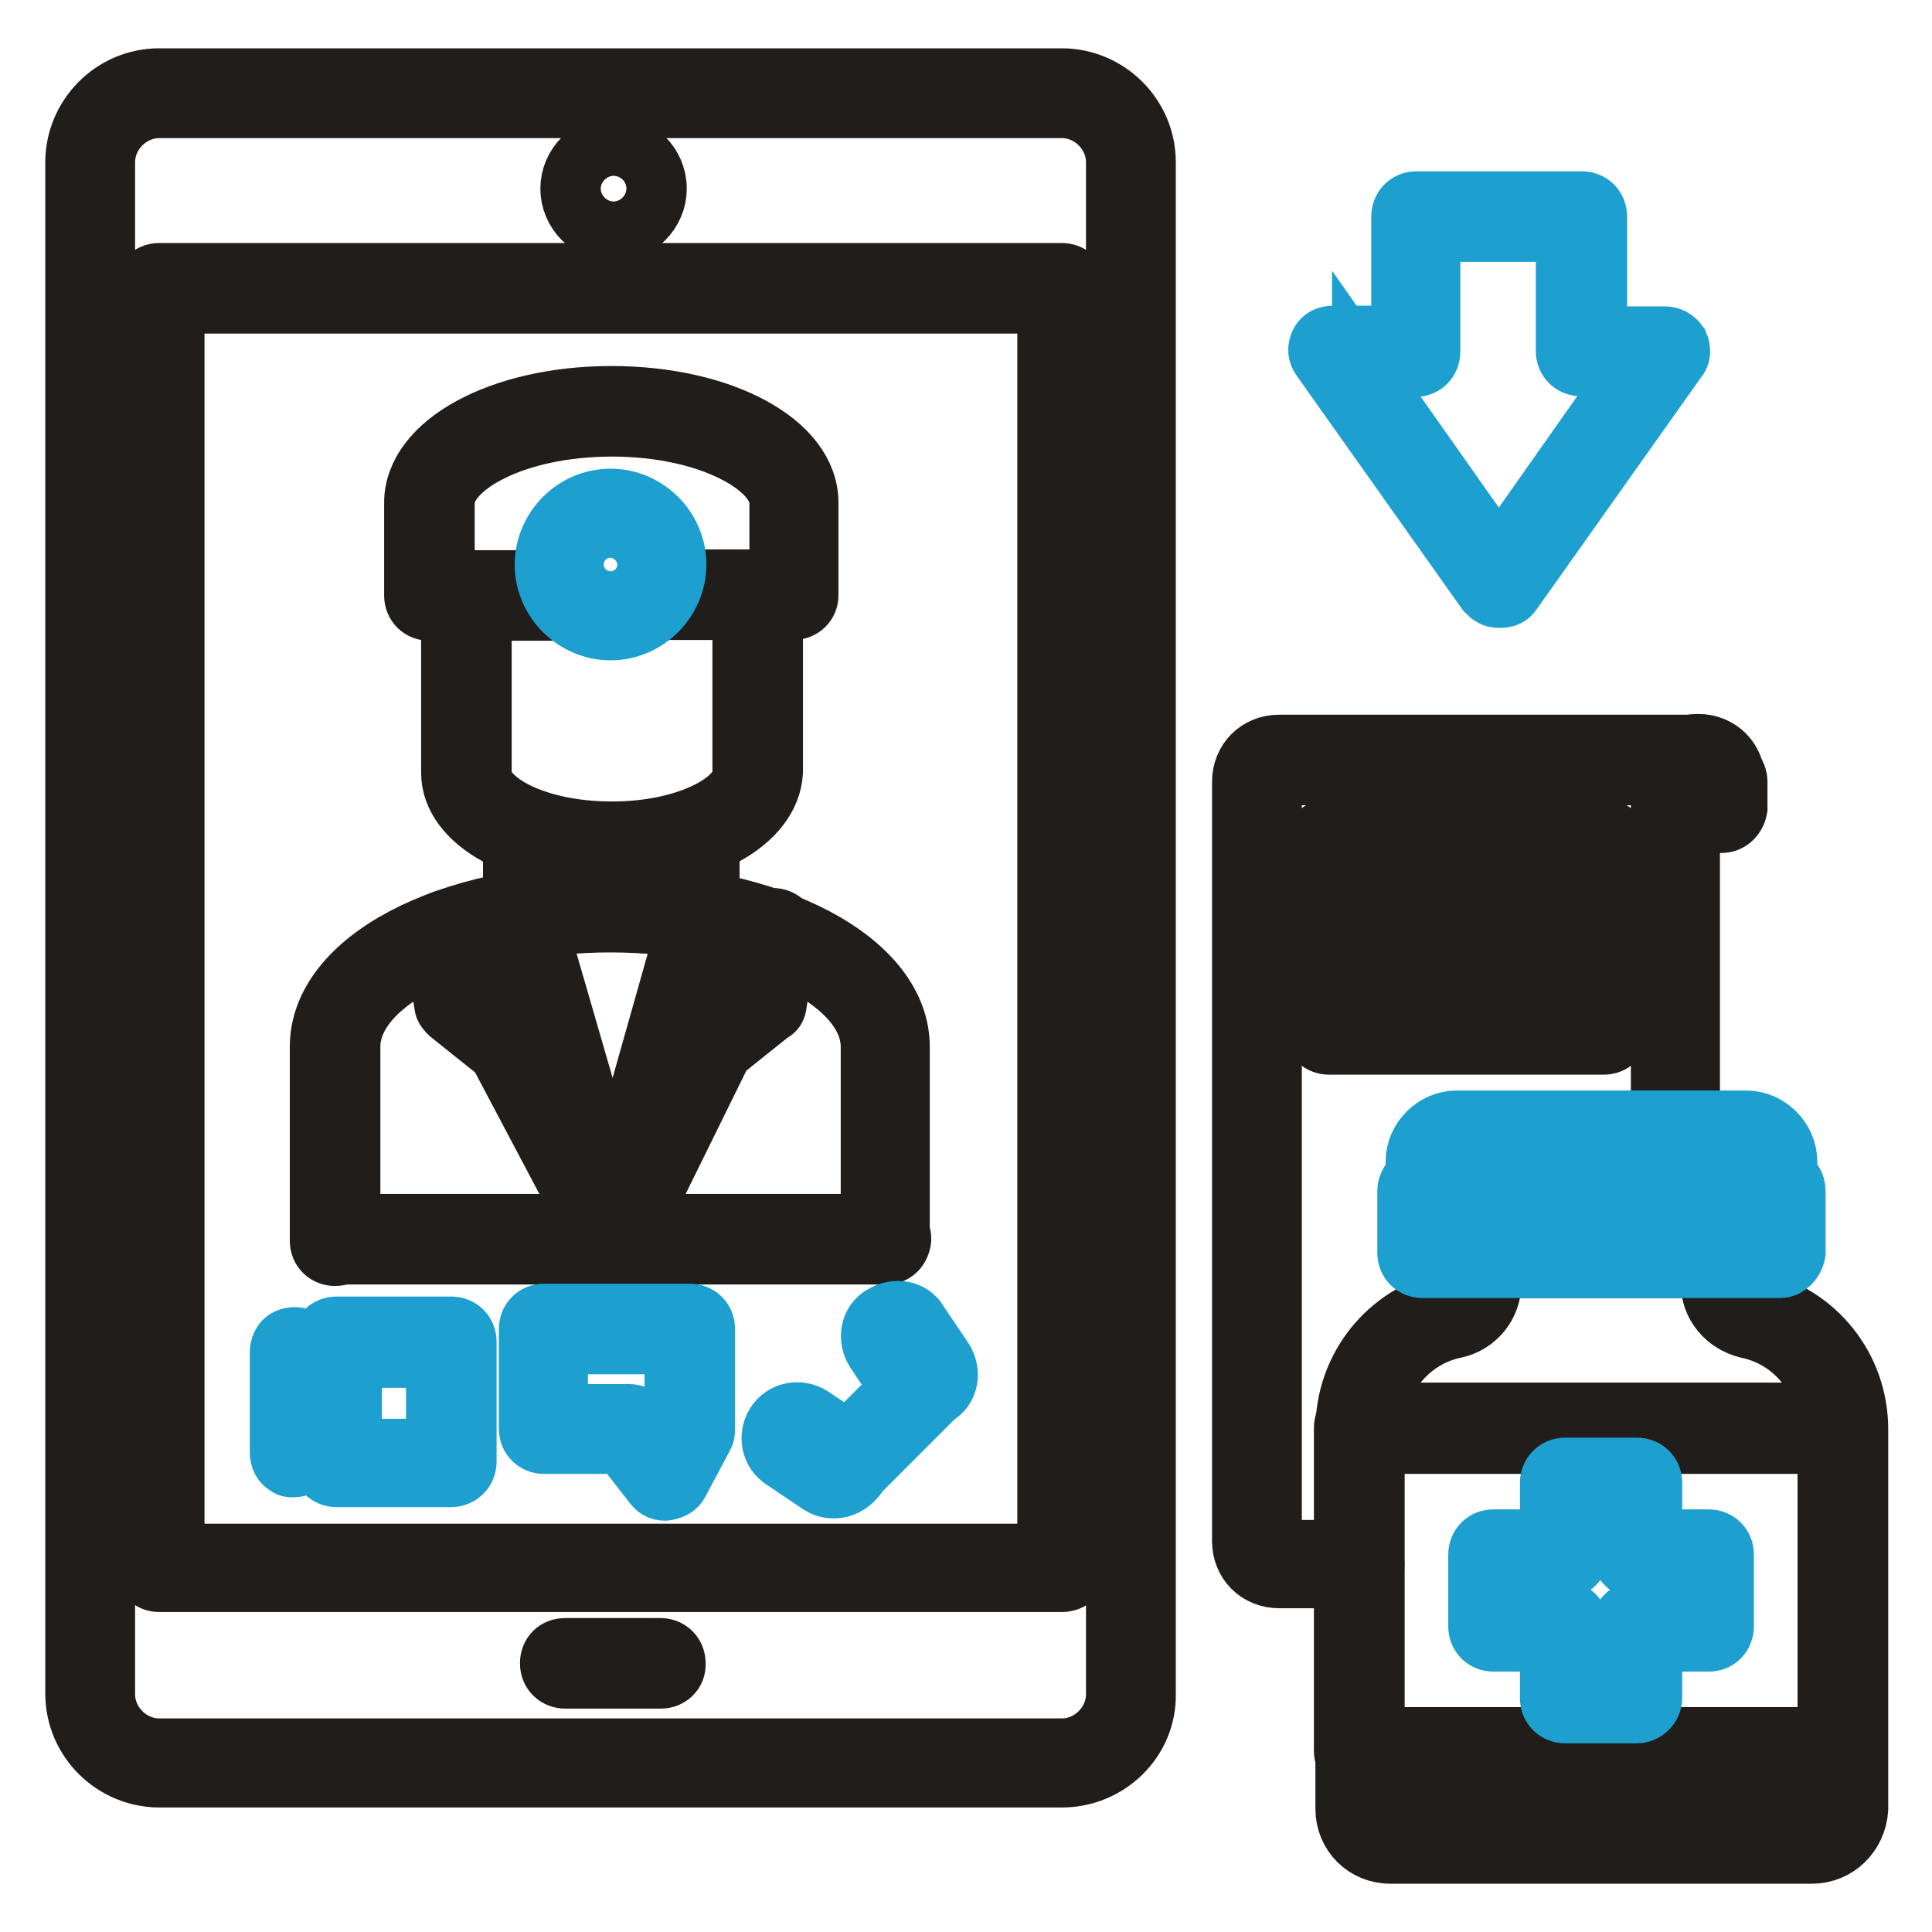 <?xml version="1.0" encoding="utf-8"?>
<!-- Svg Vector Icons : http://www.onlinewebfonts.com/icon -->
<!DOCTYPE svg PUBLIC "-//W3C//DTD SVG 1.1//EN" "http://www.w3.org/Graphics/SVG/1.1/DTD/svg11.dtd">
<svg version="1.1" xmlns="http://www.w3.org/2000/svg" xmlns:xlink="http://www.w3.org/1999/xlink" x="0px" y="0px" viewBox="0 0 256 256" enable-background="new 0 0 256 256" xml:space="preserve">
<g> <path stroke-width="8" fill-opacity="0" stroke="#201d1b"  d="M222.1,152.4c-1.1,0-2-0.8-2-2v-46.9c0-2.8,2.1-4.9,4.9-4.9c2.8,0,4.9,2.1,4.9,4.9c0,1.1-0.8,2-2,2 c-1.1,0-2-0.8-2-2c0-0.7-0.5-1-1-1s-1,0.5-1,1v46.9C224.1,151.6,223.3,152.4,222.1,152.4z"/> <path stroke-width="8" fill-opacity="0" stroke="#201d1b"  d="M180.1,209.1h-10.6c-2.8,0-4.9-2.1-4.9-4.9V103.6c0-2.8,2.1-4.9,4.9-4.9h55.7c1.1,0,2,0.8,2,2 c0,1.1-0.8,2-2,2h-55.7c-0.7,0-1,0.5-1,1v100.7c0,0.7,0.5,1,1,1h10.6c1.1,0,2,0.8,2,2S181.3,209.1,180.1,209.1L180.1,209.1z  M228.2,109c-1.1,0-2-0.8-2-2v-3.4c0-1.1,0.8-2,2-2c1.1,0,2,0.8,2,2v3.4C230,108,229.2,109,228.2,109z"/> <path stroke-width="8" fill-opacity="0" stroke="#201d1b"  d="M228.2,109h-6c-1.1,0-2-0.8-2-2c0-1.1,0.8-2,2-2h6c1.1,0,2,0.8,2,2C230.1,108.1,229.2,109,228.2,109z  M87.6,222.4H74.9c-1.1,0-2-0.8-2-2s0.8-2,2-2h12.6c1.1,0,2,0.8,2,2C89.6,221.6,88.6,222.4,87.6,222.4z"/> <path stroke-width="8" fill-opacity="0" stroke="#201d1b"  d="M140.7,235.5H21.1c-6,0-11.1-4.9-11.1-11.1V21.5c0-6,4.9-11.1,11.1-11.1h119.6c6,0,11.1,4.9,11.1,11.1v203 C151.9,230.6,146.8,235.5,140.7,235.5L140.7,235.5z M21.1,14.3c-3.9,0-7.2,3.3-7.2,7.2v203c0,3.9,3.3,7.2,7.2,7.2h119.6 c3.9,0,7.2-3.3,7.2-7.2v-203c0-3.9-3.3-7.2-7.2-7.2H21.1z"/> <path stroke-width="8" fill-opacity="0" stroke="#201d1b"  d="M140.7,209.6H21.1c-1.1,0-2-0.8-2-2V38.2c0-1.1,0.8-2,2-2h119.6c1.1,0,2,0.8,2,2v169.5 C142.7,208.8,141.9,209.6,140.7,209.6L140.7,209.6z M23.1,205.9h115.7V40.2H23.1V205.9z M81.3,30.7c-3.1,0-5.7-2.6-5.7-5.7 c0-3.1,2.6-5.7,5.7-5.7S87,21.8,87,25C87,28.1,84.4,30.7,81.3,30.7z M81.3,23.2c-1,0-1.8,0.8-1.8,1.8c0,1,0.8,1.8,1.8,1.8 s1.8-0.8,1.8-1.8C83.1,24,82.2,23.2,81.3,23.2z M240.1,245.6h-55.9c-3.3,0-5.9-2.6-5.9-5.9v-50.3c0-8.2,5.6-15.2,13.6-17 c1.1-0.3,2-1.1,2-2.3v-3.9c0-1.1,0.8-2,2-2h32.7c1.1,0,2,0.8,2,2v3.9c0,1.1,0.8,2.1,2,2.3c8,1.8,13.6,8.8,13.6,17v50.3 C246,243,243.4,245.6,240.1,245.6z M197.6,168v2c0,2.9-2,5.4-4.9,6c-6.2,1.3-10.6,7-10.6,13.2v50.3c0,1.1,1,2.1,2.1,2.1h55.9 c1.1,0,2.1-1,2.1-2.1v-50.3c0-6.4-4.4-11.9-10.6-13.2c-2.9-0.7-4.9-3.1-4.9-6v-2H197.6L197.6,168z"/> <path stroke-width="8" fill-opacity="0" stroke="#201d1b"  d="M244,234h-63.9c-1.1,0-2-0.8-2-2v-42.8c0-1.1,0.8-2,2-2H244c1.1,0,2,0.8,2,2V232 C246,233.2,245.2,234,244,234z M182.1,230.2h60.1v-38.9h-60.1V230.2z"/> <path stroke-width="8" fill-opacity="0" stroke="#1da0d0"  d="M216.9,227h-9.5c-1.1,0-2-0.8-2-2v-7.5h-7.5c-1.1,0-2-0.8-2-2V206c0-1.1,0.8-2,2-2h7.5v-7.5 c0-1.1,0.8-2,2-2h9.5c1.1,0,2,0.8,2,2v7.5h7.5c1.1,0,2,0.8,2,2v9.5c0,1.1-0.8,2-2,2h-7.5v7.5C218.9,226.1,217.9,227,216.9,227z  M209.2,223h5.7v-7.5c0-1.1,0.8-2,2-2h7.5v-5.7h-7.5c-1.1,0-2-0.8-2-2v-7.5h-5.7v7.5c0,1.1-0.8,2-2,2h-7.5v5.7h7.5c1.1,0,2,0.8,2,2 V223z M235.9,168h-47.4c-1.1,0-2-0.8-2-2v-8.2c0-0.8,0.5-1.5,1.1-1.8v-2.1c0-2.9,2.5-5.4,5.4-5.4h38.4c2.9,0,5.4,2.5,5.4,5.4v2.1 c0.7,0.3,1.1,1,1.1,1.8v8.2C237.7,167.1,236.8,168,235.9,168L235.9,168z M190.4,164.2h43.5v-4.6c-0.7-0.3-1.1-1-1.1-1.8v-3.9 c0-0.8-0.7-1.5-1.5-1.5h-38.4c-0.8,0-1.5,0.7-1.5,1.5v3.9c0,0.8-0.5,1.5-1.1,1.8v4.6H190.4z"/> <path stroke-width="8" fill-opacity="0" stroke="#1da0d0"  d="M197.3,159.3c-1.1,0-2-0.8-2-2v-4.1c0-1.1,0.8-2,2-2c1.1,0,2,0.8,2,2v4.1 C199.3,158.3,198.4,159.3,197.3,159.3z M203.2,159.3c-1.1,0-2-0.8-2-2v-4.1c0-1.1,0.8-2,2-2s2,0.8,2,2v4.1 C205.1,158.3,204.3,159.3,203.2,159.3z M215.1,159.3c-1.1,0-2-0.8-2-2v-4.1c0-1.1,0.8-2,2-2c1.1,0,2,0.8,2,2v4.1 C217.1,158.3,216.1,159.3,215.1,159.3z M226.9,159.3c-1.1,0-2-0.8-2-2v-4.1c0-1.1,0.8-2,2-2c1.1,0,2,0.8,2,2v4.1 C228.8,158.3,228,159.3,226.9,159.3z M209.2,159.3c-1.1,0-2-0.8-2-2v-4.1c0-1.1,0.8-2,2-2s2,0.8,2,2v4.1 C211,158.3,210.2,159.3,209.2,159.3z M221,159.3c-1.1,0-2-0.8-2-2v-4.1c0-1.1,0.8-2,2-2s2,0.8,2,2v4.1 C223,158.3,222.1,159.3,221,159.3z"/> <path stroke-width="8" fill-opacity="0" stroke="#201d1b"  d="M212.5,113.9h-36.4c-1.1,0-2-0.8-2-2c0-1.1,0.8-2,2-2h36.4c1.1,0,2,0.8,2,2 C214.5,113,213.6,113.9,212.5,113.9L212.5,113.9z M212.5,122h-36.4c-1.1,0-2-0.8-2-2c0-1.1,0.8-2,2-2h36.4c1.1,0,2,0.8,2,2 C214.5,121.2,213.6,122,212.5,122L212.5,122z M212.5,130.2h-36.4c-1.1,0-2-0.8-2-2c0-1.1,0.8-2,2-2h36.4c1.1,0,2,0.8,2,2 C214.5,129.4,213.6,130.2,212.5,130.2L212.5,130.2z M212.5,138.4h-36.4c-1.1,0-2-0.8-2-2c0-1.1,0.8-2,2-2h36.4c1.1,0,2,0.8,2,2 C214.5,137.6,213.6,138.4,212.5,138.4L212.5,138.4z"/> <path stroke-width="8" fill-opacity="0" stroke="#201d1b"  d="M80.9,114c-11.9,0-21.1-5.1-21.1-11.6V78.9c0-1.1,0.8-2,2-2h13.4c1.1,0,2,0.8,2,2c0,1.1-0.8,2-2,2H63.8 v21.6c0,3.6,7,7.7,17.3,7.7c10.1,0,17.3-4.1,17.3-7.7V80.8H87c-1.1,0-2-0.8-2-2c0-1.1,0.8-2,2-2h13.4c1.1,0,2,0.8,2,2v23.5 C102,109,92.9,114,80.9,114z"/> <path stroke-width="8" fill-opacity="0" stroke="#201d1b"  d="M105.1,80.8h-4.9c-1.1,0-2-0.8-2-2c0-1.1,0.8-2,2-2h3.1V66.6c0-4.7-9.2-10.1-22.2-10.1 c-13.1,0-22.2,5.4-22.2,10.1v10.3h2.9c1.1,0,2,0.8,2,2c0,1.1-0.8,2-2,2h-4.9c-1.1,0-2-0.8-2-2V66.6c0-7.8,11.4-14.1,26.1-14.1 c14.7,0,26.1,6.2,26.1,14.1v12.3C107.1,79.9,106.3,80.8,105.1,80.8z"/> <path stroke-width="8" fill-opacity="0" stroke="#1da0d0"  d="M80.9,83.5c-4.7,0-8.7-3.9-8.7-8.7c0-4.7,3.9-8.7,8.7-8.7c4.7,0,8.7,3.9,8.7,8.7 C89.6,79.5,85.7,83.5,80.9,83.5z M80.9,69.9c-2.6,0-4.9,2.1-4.9,4.9c0,2.6,2.1,4.9,4.9,4.9c2.6,0,4.9-2.1,4.9-4.9 C85.8,72.2,83.5,69.9,80.9,69.9z"/> <path stroke-width="8" fill-opacity="0" stroke="#201d1b"  d="M117.4,166.2c-1.1,0-2-0.8-2-2v-25.5c0-9-15.9-16.5-34.5-16.5c-18.8,0-34.5,7.5-34.5,16.5v25.7 c0,1.1-0.8,2-2,2c-1.1,0-2-0.8-2-2v-25.7c0-11.4,16.8-20.3,38.4-20.3s38.4,9,38.4,20.3v25.7C119.3,165.3,118.5,166.2,117.4,166.2 L117.4,166.2z"/> <path stroke-width="8" fill-opacity="0" stroke="#201d1b"  d="M92,121.9c-1.1,0-2-0.8-2-2v-9.2c0-1.1,0.8-2,2-2c1.1,0,2,0.8,2,2v9.2C93.8,121.1,93,121.9,92,121.9z  M70,121.9c-1.1,0-2-0.8-2-2v-9.2c0-1.1,0.8-2,2-2c1.1,0,2,0.8,2,2v9.2C71.8,121.1,71,121.9,70,121.9z"/> <path stroke-width="8" fill-opacity="0" stroke="#201d1b"  d="M81.3,166.2h-0.2c-0.8,0-1.5-0.7-1.6-1.3l-12.7-43c-0.3-1,0.3-2.1,1.3-2.5s2.1,0.3,2.5,1.3L81.7,159 l10.8-21.6c0.2-0.3,0.3-0.5,0.5-0.7l6.2-5.1l1.3-8.3c0.2-1,1.1-1.8,2.3-1.6c1,0.2,1.8,1.1,1.6,2.3l-1.5,9c0,0.5-0.3,1-0.7,1.1 l-6.5,5.2l-12.7,25.8C82.7,165.8,82.1,166.2,81.3,166.2L81.3,166.2z"/> <path stroke-width="8" fill-opacity="0" stroke="#201d1b"  d="M81.3,166.2c-0.7,0-1.3-0.3-1.6-1l-13.6-25.7l-6.5-5.2c-0.3-0.3-0.7-0.7-0.7-1.1l-1.5-9 c-0.2-1,0.5-2.1,1.6-2.3c1-0.2,2.1,0.5,2.3,1.6l1.3,8.3l6.2,5.1c0.2,0.2,0.3,0.3,0.5,0.7l11.4,21.6l10.8-38.2 c0.3-1,1.3-1.6,2.5-1.3c1,0.3,1.6,1.3,1.3,2.5l-12.3,42.8c-0.2,0.8-0.8,1.3-1.6,1.5C81.4,166.2,81.3,166.2,81.3,166.2z"/> <path stroke-width="8" fill-opacity="0" stroke="#201d1b"  d="M117.4,166.2H44.5c-1.1,0-2-0.8-2-2c0-1.1,0.8-2,2-2h72.9c1.1,0,2,0.8,2,2 C119.3,165.3,118.5,166.2,117.4,166.2z"/> <path stroke-width="8" fill-opacity="0" stroke="#1da0d0"  d="M198.6,79.2c-0.7,0-1.1-0.3-1.6-0.8l-21.9-30.9c-0.5-0.7-0.5-1.3-0.2-2c0.3-0.7,1-1,1.8-1h9V28.7 c0-1.1,0.8-2,2-2h21.9c1.1,0,2,0.8,2,2v15.9h9c0.7,0,1.3,0.3,1.8,1c0.3,0.7,0.3,1.5-0.2,2l-21.9,30.9 C199.9,79.1,199.3,79.2,198.6,79.2L198.6,79.2z M180.5,48.5l18.1,25.7l18.1-25.7h-7.2c-1.1,0-2-0.8-2-2V30.7h-18v15.9 c0,1.1-0.8,2-2,2H180.5L180.5,48.5z"/> <path stroke-width="8" fill-opacity="0" stroke="#1da0d0"  d="M110.5,197.2c-0.7,0-1.3-0.2-1.8-0.5l-4.9-3.3c-1.6-1-2-3.1-1-4.7c1-1.6,3.1-2,4.7-1l4.9,3.3 c1.6,1,2,3.1,1,4.7C112.6,196.7,111.5,197.2,110.5,197.2z"/> <path stroke-width="8" fill-opacity="0" stroke="#1da0d0"  d="M111.3,196.6c-0.5,0-1-0.2-1.3-0.5c-0.8-0.8-0.8-2,0-2.8l11.8-11.8c0.8-0.8,2-0.8,2.8,0 c0.8,0.8,0.8,2,0,2.8l-11.8,11.8C112.3,196.4,111.8,196.6,111.3,196.6z"/> <path stroke-width="8" fill-opacity="0" stroke="#1da0d0"  d="M122.1,185.4c-1.1,0-2.1-0.5-2.8-1.5l-3.3-4.9c-1-1.6-0.7-3.8,1-4.7c1.6-1,3.8-0.7,4.7,1l3.3,4.9 c1,1.6,0.7,3.8-1,4.7C123.4,185.3,122.8,185.4,122.1,185.4z"/> <path stroke-width="8" fill-opacity="0" stroke="#1da0d0"  d="M88.1,197.5c-0.7,0-1.1-0.3-1.5-0.8l-4.2-5.4H72.1c-1.1,0-2-0.8-2-2v-13.2c0-1.1,0.8-2,2-2h19.3 c1.1,0,2,0.8,2,2v13.2c0,0.3,0,0.7-0.2,1l-3.3,6.2C89.6,197.1,88.9,197.4,88.1,197.5C88.3,197.5,88.3,197.5,88.1,197.5L88.1,197.5z  M74.1,187.4h9.3c0.7,0,1.1,0.3,1.5,0.8l2.9,3.8l1.6-3.1v-10.8H73.9v9.3H74.1z"/> <path stroke-width="8" fill-opacity="0" stroke="#1da0d0"  d="M59.8,195.7H44.6c-1.1,0-2-0.8-2-2v-15.9c0-1.1,0.8-2,2-2h15.2c1.1,0,2,0.8,2,2v15.9 C61.8,194.9,60.8,195.7,59.8,195.7z M46.4,192h11.4v-12.1H46.4V192z"/> <path stroke-width="8" fill-opacity="0" stroke="#1da0d0"  d="M38.9,194.4c-0.3,0-0.7,0-0.8-0.2c-0.7-0.3-1-1-1-1.8v-13.2c0-0.7,0.3-1.5,1-1.8c0.7-0.3,1.5-0.3,2,0.2 l5.7,4.1c0.5,0.3,0.8,1,0.8,1.6v4.9c0,0.7-0.3,1.1-0.8,1.6l-5.7,4.1C39.7,194.3,39.3,194.4,38.9,194.4z M40.9,183.2v5.6l1.8-1.3 v-2.9L40.9,183.2z"/></g>
</svg>